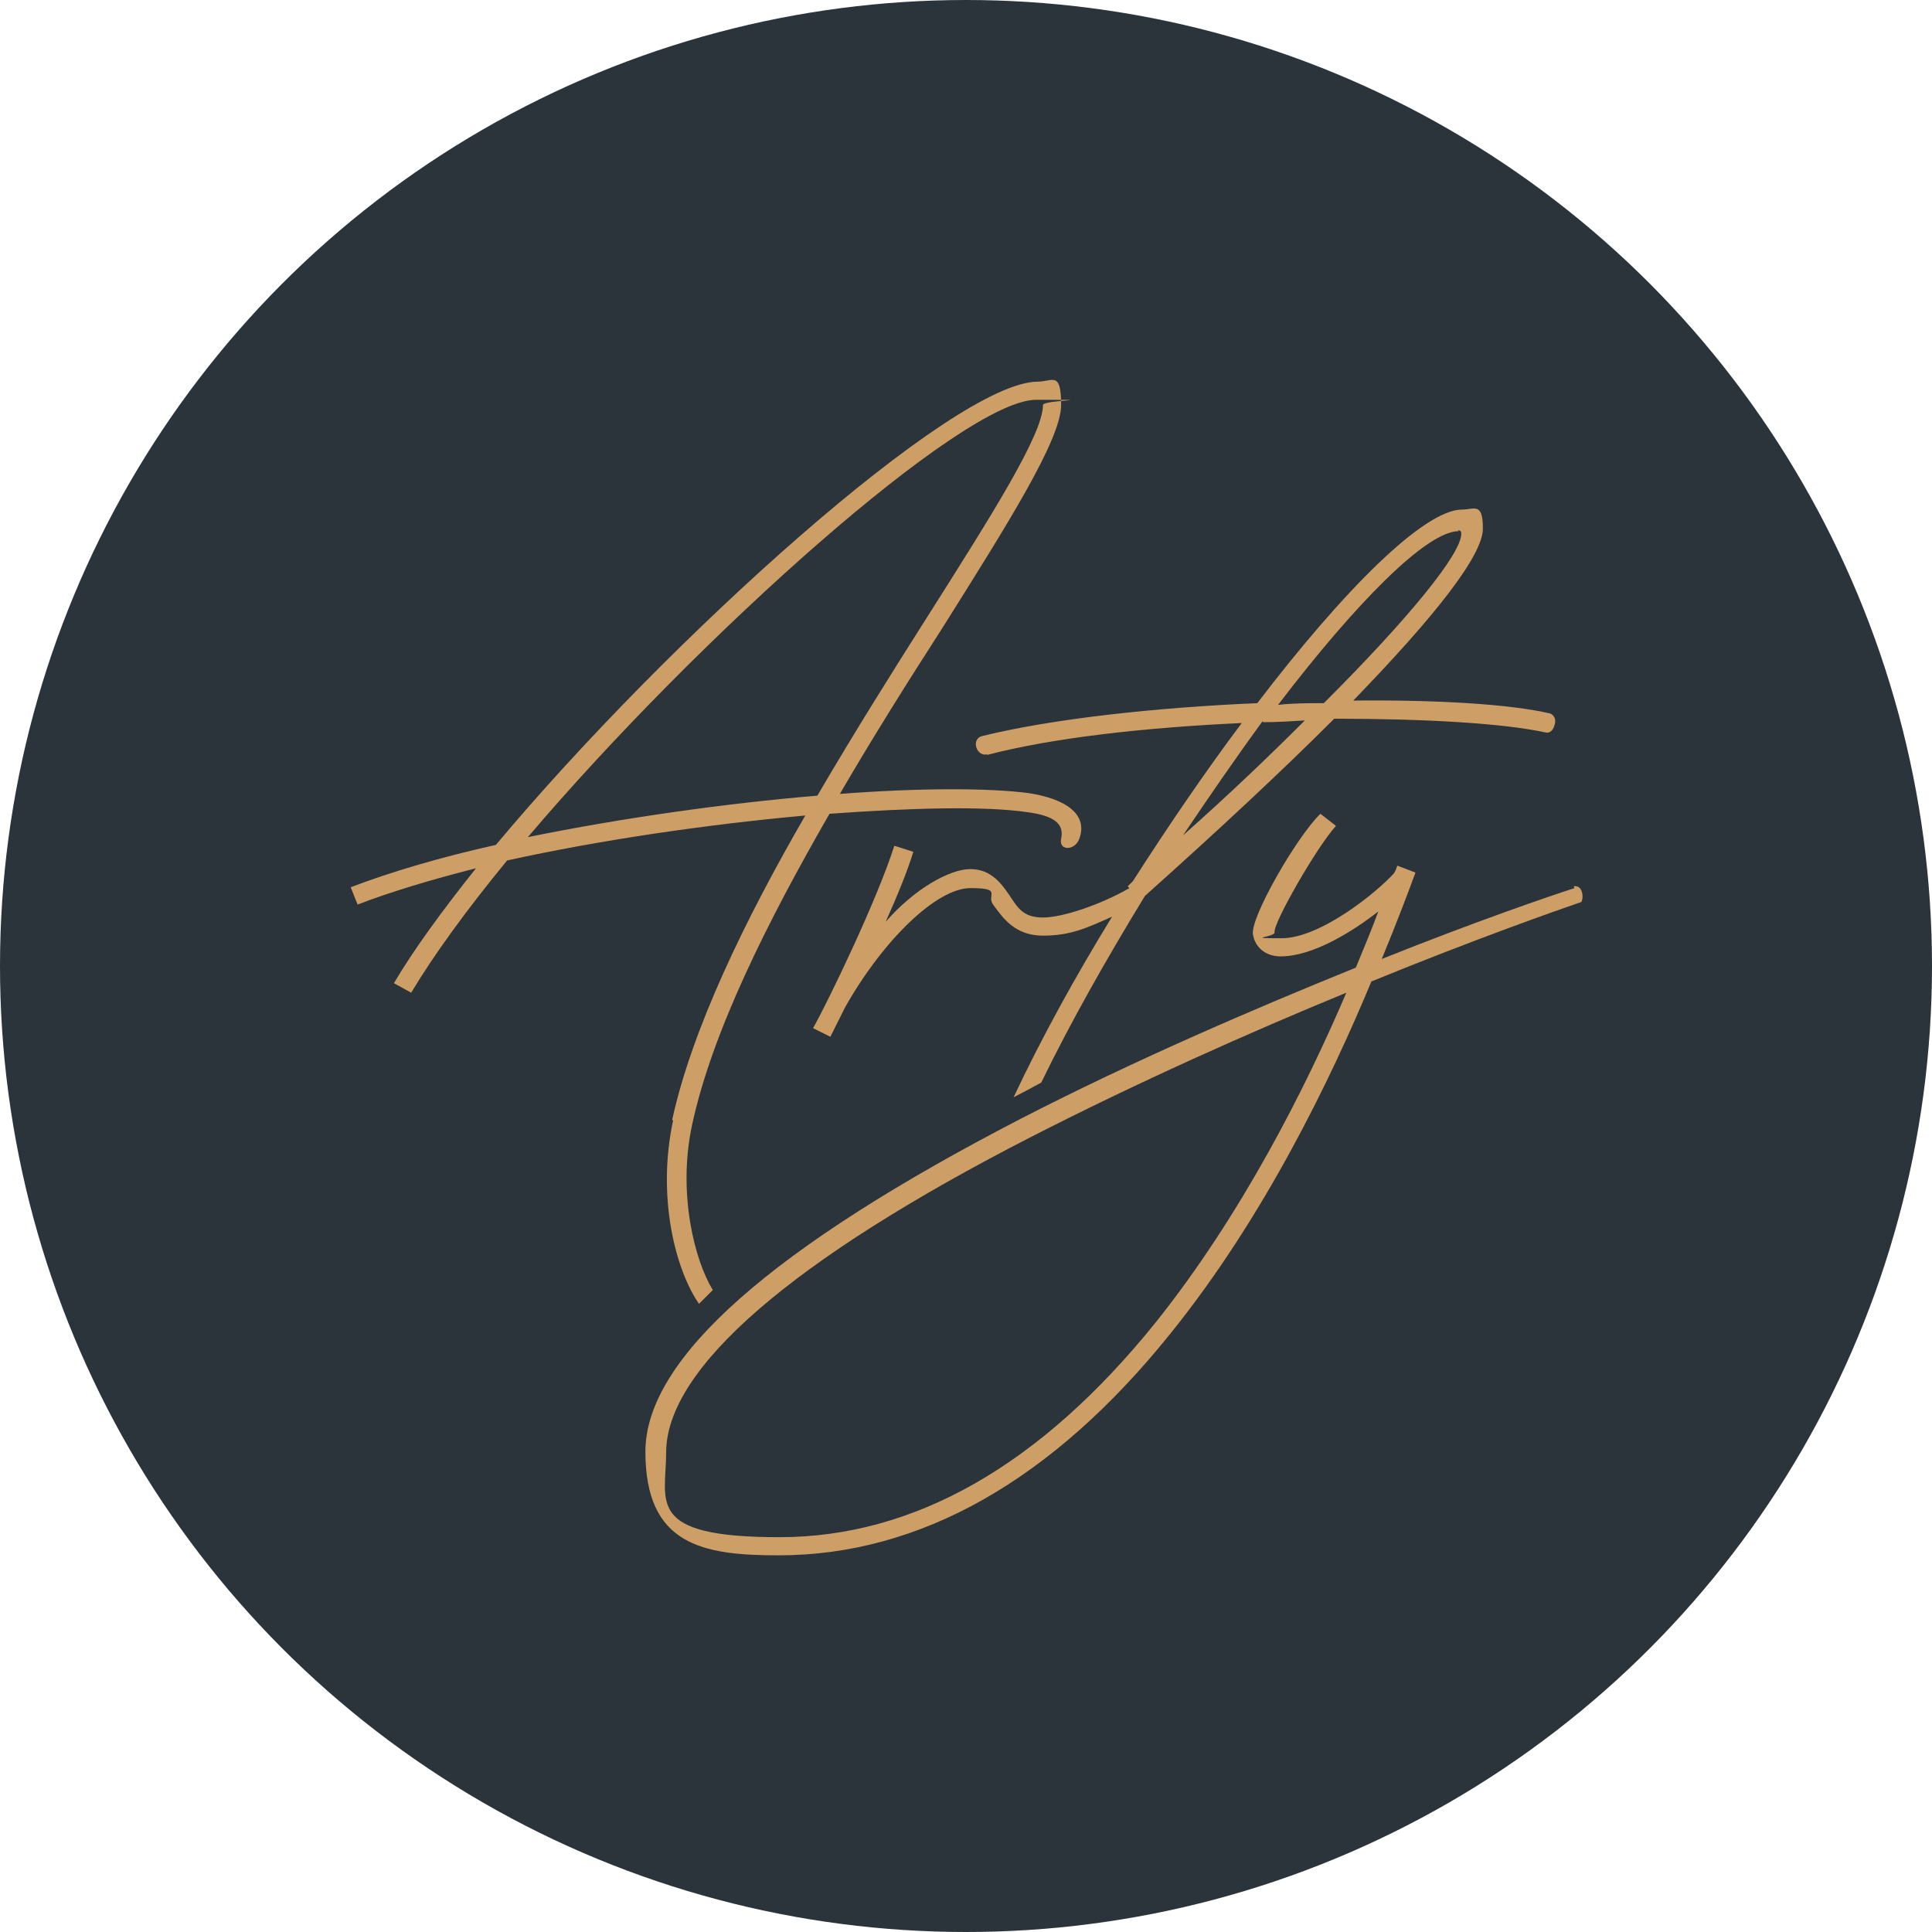 <svg xmlns="http://www.w3.org/2000/svg" fill="none" viewBox="0 0 595 595" height="595" width="595">
<circle fill="#2B343A" r="297.5" cy="297.5" cx="297.5"></circle>
<path fill="#CD9F66" d="M303.903 232.523C324.132 227.199 353.145 224.005 382.424 222.674C371.245 237.58 359.799 254.349 348.886 271.384C348.354 271.916 347.821 272.449 347.289 272.981L347.821 273.513C339.038 278.57 327.326 282.563 321.204 282.563C315.082 282.563 313.485 279.635 310.823 275.643C308.428 272.182 305.234 267.657 298.846 267.657C292.458 267.657 281.545 273.779 272.761 283.894C276.221 276.175 279.415 268.456 281.278 262.334L275.423 260.471C270.099 277.24 254.927 308.648 250.402 316.633L255.726 319.295C256.79 317.166 258.388 313.971 260.251 310.245C271.962 289.484 288.465 273.513 298.846 273.513C309.226 273.513 303.371 275.643 306.032 278.837C308.96 282.829 312.687 288.153 321.204 288.153C329.722 288.153 334.779 285.757 342.498 282.297C331.053 300.929 320.672 319.827 312.154 337.927C314.816 336.596 317.744 334.999 320.672 333.402C329.722 314.77 340.901 295.073 352.613 275.909C375.237 255.68 394.934 237.314 410.904 221.343C438.32 221.343 462.808 222.674 476.117 225.602C476.117 225.602 477.98 226.135 478.778 223.207C479.577 220.545 477.447 219.746 477.447 219.746C464.937 216.818 442.313 215.488 416.76 215.754C442.046 189.669 456.686 171.037 456.686 162.785C456.686 154.534 454.024 156.93 450.298 156.93C438.586 156.93 413.832 181.684 387.215 216.552C356.073 217.883 324.132 221.343 302.572 226.667C298.846 227.465 300.709 233.321 304.169 232.256L303.903 232.523ZM448.967 163.318C449.766 163.318 450.032 163.584 450.032 164.383C450.032 170.504 434.328 189.935 407.71 216.552C402.919 216.552 398.128 216.552 393.603 217.085C417.559 185.676 439.385 163.584 449.233 163.584L448.967 163.318ZM389.078 222.408C393.337 222.408 397.596 222.142 401.854 221.876C390.941 232.789 378.431 244.767 364.324 257.277C372.576 245.033 380.827 233.055 388.812 222.142L389.078 222.408Z"></path>
<path fill="#CD9F66" d="M207.282 345.114C202.225 368.804 208.081 391.162 215.268 401.543C216.598 400.212 218.195 398.615 219.526 397.284C213.937 388.234 208.613 367.473 213.138 346.445C219.26 317.965 236.295 283.895 255.46 250.623C281.012 248.76 303.104 248.228 316.147 250.091C324.398 251.156 327.858 253.551 326.794 258.342C325.995 262.069 331.053 262.069 332.383 258.342C335.045 251.156 328.923 246.098 316.679 244.235C304.169 242.638 283.141 242.638 258.654 244.501C269.034 226.668 279.947 209.366 290.062 193.662C310.291 161.455 326.794 135.371 326.794 124.724C326.794 114.077 324.132 117.537 319.607 117.537C293.788 117.537 205.951 196.59 152.717 260.205C135.948 263.932 120.51 268.457 108 273.248L110.129 278.571C120.51 274.579 133.02 270.852 146.595 267.392C136.214 280.435 127.431 292.412 121.309 302.793L126.632 305.721C133.819 293.743 143.933 279.902 156.177 264.997C185.19 258.608 218.462 253.817 248.007 251.156C229.375 283.362 213.138 316.9 207.016 344.848L207.282 345.114ZM162.565 257.81C215.267 195.792 296.716 123.127 319.075 123.127C341.433 123.127 321.204 123.127 321.204 124.724C321.204 133.774 305.5 158.528 285.271 190.468C274.624 207.237 262.912 225.869 251.733 245.034C223.253 247.429 191.312 251.954 162.565 257.81Z"></path>
<path fill="#CD9F66" d="M484.901 273.515C477.448 275.91 454.823 283.629 425.545 295.341C430.602 283.097 434.062 273.781 435.925 268.724L430.336 266.594C430.069 267.393 429.803 268.191 429.271 268.99C423.948 274.846 406.646 288.953 394.669 288.953C382.691 288.953 392.805 288.687 392.539 287.09C392.007 284.428 405.582 260.739 411.437 254.35L406.646 250.624C399.46 257.545 384.82 282.831 385.885 287.888C386.683 292.147 390.144 294.542 394.402 294.542C403.985 294.542 415.962 287.356 424.48 280.702C422.617 285.759 420.221 291.615 417.559 298.003C386.683 310.513 349.419 326.483 314.284 344.583C238.159 383.976 198.766 418.313 198.766 447.059C198.766 475.806 216.333 479 239.756 479C283.408 479 324.133 455.843 360.332 410.86C389.345 374.927 409.84 332.339 422.35 302.261C454.291 289.219 479.311 280.435 487.03 277.774C487.03 277.774 487.829 276.177 487.03 274.313C486.232 272.45 484.635 272.982 484.635 272.982L484.901 273.515ZM355.807 407.4C320.406 451.318 281.545 473.41 240.022 473.41C198.499 473.41 205.154 462.497 205.154 447.325C205.154 421.507 243.749 387.969 317.479 350.173C350.218 333.404 384.82 317.966 414.632 305.722C402.121 335.001 382.425 374.128 355.807 407.4Z"></path>
</svg>
